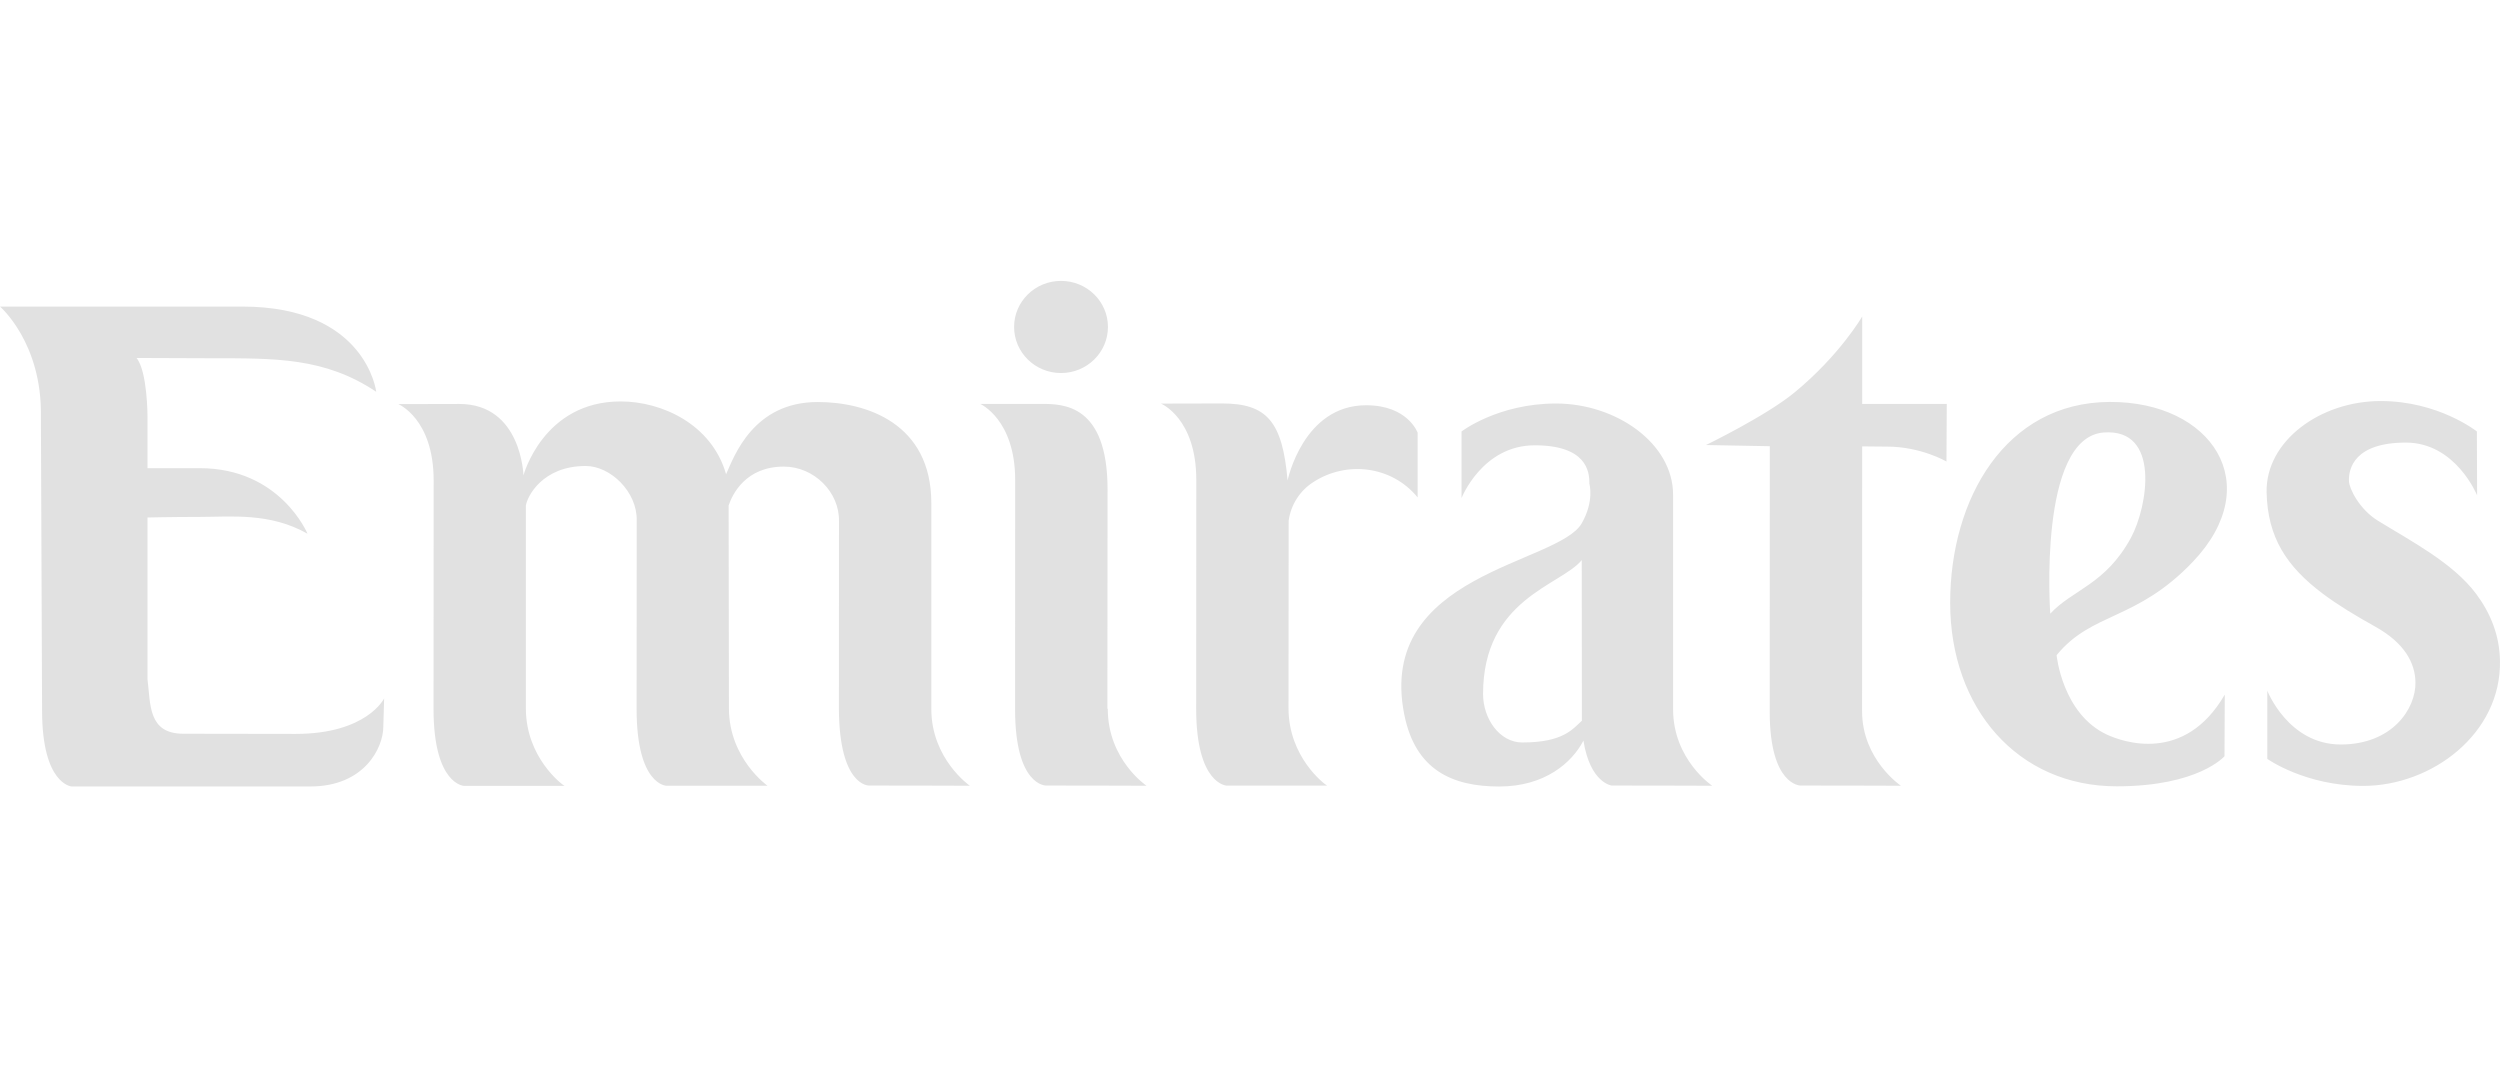 <svg width="89" height="38" viewBox="0 0 89 38" fill="none" xmlns="http://www.w3.org/2000/svg">
<path d="M84.556 22.307C83.842 21.91 83.225 21.534 82.707 21.147C81.398 20.169 80.726 19.129 80.691 17.526C80.654 15.699 82.604 14.277 84.751 14.277C86.816 14.277 88.177 15.36 88.177 15.36L88.185 17.635C88.185 17.635 87.427 15.756 85.648 15.756C83.823 15.756 83.603 16.676 83.623 17.13C83.631 17.389 83.986 18.124 84.652 18.536C85.82 19.258 87.329 20.035 88.157 21.15C88.655 21.821 88.981 22.6 88.999 23.514C89.054 26.113 86.577 27.978 84.129 27.978C82.064 27.978 80.716 27.016 80.716 27.016V24.589C80.716 24.589 81.463 26.504 83.33 26.504C85.154 26.504 86.01 25.242 85.99 24.282C85.977 23.596 85.598 22.887 84.556 22.307ZM56.31 18.629C56.766 17.833 56.581 17.218 56.581 17.218C56.592 16.763 56.457 15.853 54.635 15.853C52.767 15.853 52.031 17.731 52.031 17.731V15.36C52.031 15.36 53.328 14.365 55.392 14.365C57.541 14.365 59.562 15.787 59.562 17.613V25.251C59.562 27.044 60.955 27.973 60.955 27.973C60.955 27.973 59.247 27.965 57.375 27.965C57.375 27.965 56.611 27.879 56.37 26.366C55.964 27.153 54.991 28 53.373 28C51.708 28 50.383 27.419 49.99 25.427C48.996 20.402 55.476 20.092 56.31 18.629ZM54.198 26.432C55.656 26.432 55.988 25.951 56.315 25.659L56.31 19.94C55.569 20.846 52.797 21.314 52.797 24.708C52.797 25.581 53.38 26.433 54.198 26.433V26.432ZM36.102 11.639C36.102 10.734 36.849 10 37.772 10C38.695 10 39.443 10.734 39.443 11.639C39.443 12.545 38.695 13.28 37.772 13.28C36.849 13.28 36.102 12.545 36.102 11.639ZM74.895 15.396C72.541 15.573 72.989 21.847 72.989 21.847C73.777 20.99 74.956 20.816 75.864 19.14C76.458 18.04 76.927 15.243 74.894 15.397L74.895 15.396ZM78.062 20.003C76.053 22.11 74.478 21.78 73.215 23.324C73.215 23.326 73.417 25.416 75.011 26.154C75.558 26.407 77.769 27.206 79.202 24.728L79.192 26.922C79.192 26.922 78.273 27.993 75.354 27.993C71.835 27.993 69.426 25.219 69.426 21.458C69.426 17.762 71.391 14.328 75.099 14.309C78.735 14.29 80.703 17.235 78.062 20.003ZM66.293 15.891L66.29 25.319C66.29 27.044 67.673 27.973 67.673 27.973C67.673 27.973 66.06 27.965 64.095 27.965C64.095 27.965 63.002 27.965 63.002 25.342L63.005 15.885L60.732 15.843C60.732 15.843 62.868 14.81 63.885 13.972C65.503 12.64 66.294 11.267 66.294 11.267V14.379H69.305L69.294 16.43C69.294 16.43 68.389 15.899 67.177 15.899C66.587 15.899 67.237 15.896 66.293 15.891ZM50.468 15.405V17.708C49.545 16.578 47.933 16.396 46.754 17.163C46.516 17.314 46.315 17.517 46.163 17.755C46.011 17.992 45.913 18.261 45.876 18.541L45.871 25.213C45.871 26.953 47.154 27.923 47.246 27.968H43.666C43.666 27.968 42.584 27.923 42.584 25.234L42.588 17.084C42.588 14.884 41.33 14.368 41.33 14.368L43.502 14.363C45.089 14.363 45.655 14.988 45.838 17.106C45.838 17.106 46.386 14.427 48.634 14.427C50.122 14.427 50.468 15.405 50.468 15.405ZM40.816 27.973C40.816 27.973 39.105 27.965 37.235 27.965C37.235 27.965 36.137 27.982 36.137 25.258V25.246L36.14 17.084C36.14 14.931 34.896 14.379 34.896 14.379H37.068C37.835 14.379 39.429 14.379 39.429 17.423L39.423 25.224L39.437 25.237C39.437 27.046 40.816 27.973 40.816 27.973ZM33.155 25.241C33.155 27.023 34.527 27.973 34.527 27.973C34.527 27.973 32.804 27.965 30.932 27.965C30.932 27.965 29.881 27.991 29.865 25.246C29.862 24.677 29.868 18.555 29.868 18.555C29.889 17.526 28.985 16.611 27.904 16.611C26.547 16.611 26.075 17.592 25.939 17.995L25.95 25.217C25.95 27.004 27.324 27.973 27.324 27.973H23.729C23.729 27.973 22.663 27.965 22.663 25.239L22.667 18.531C22.688 17.502 21.726 16.589 20.852 16.589C19.306 16.589 18.766 17.68 18.721 18V25.219C18.721 26.961 20.004 27.93 20.096 27.977H16.516C16.516 27.977 15.434 27.93 15.434 25.242L15.438 17.104C15.438 14.904 14.179 14.386 14.179 14.386L16.352 14.381C18.569 14.381 18.635 16.925 18.635 16.925C18.635 16.925 19.335 14.291 22.096 14.291C23.557 14.291 25.339 15.099 25.849 16.883C26.141 16.225 26.825 14.312 29.111 14.312C30.837 14.312 33.155 15.066 33.155 17.911V25.24V25.241ZM10.524 26.127C13.062 26.127 13.675 24.864 13.675 24.864L13.646 25.868C13.646 26.617 12.976 27.998 11.05 27.998H2.548C2.548 27.998 1.498 27.925 1.498 25.294L1.456 14.816C1.498 12.2 0 10.914 0 10.914H8.626C13.042 10.914 13.394 13.948 13.394 13.948C11.556 12.719 9.789 12.756 7.502 12.754L4.86 12.744C5.251 13.219 5.251 14.825 5.251 14.825V16.667H7.112C9.983 16.667 10.947 19 10.947 19C9.606 18.239 8.225 18.402 7.118 18.402C6.127 18.402 5.251 18.423 5.251 18.423V24.176C5.362 25.072 5.266 26.121 6.527 26.121L10.525 26.127H10.524Z" fill="#E1E1E1"/>
</svg>
